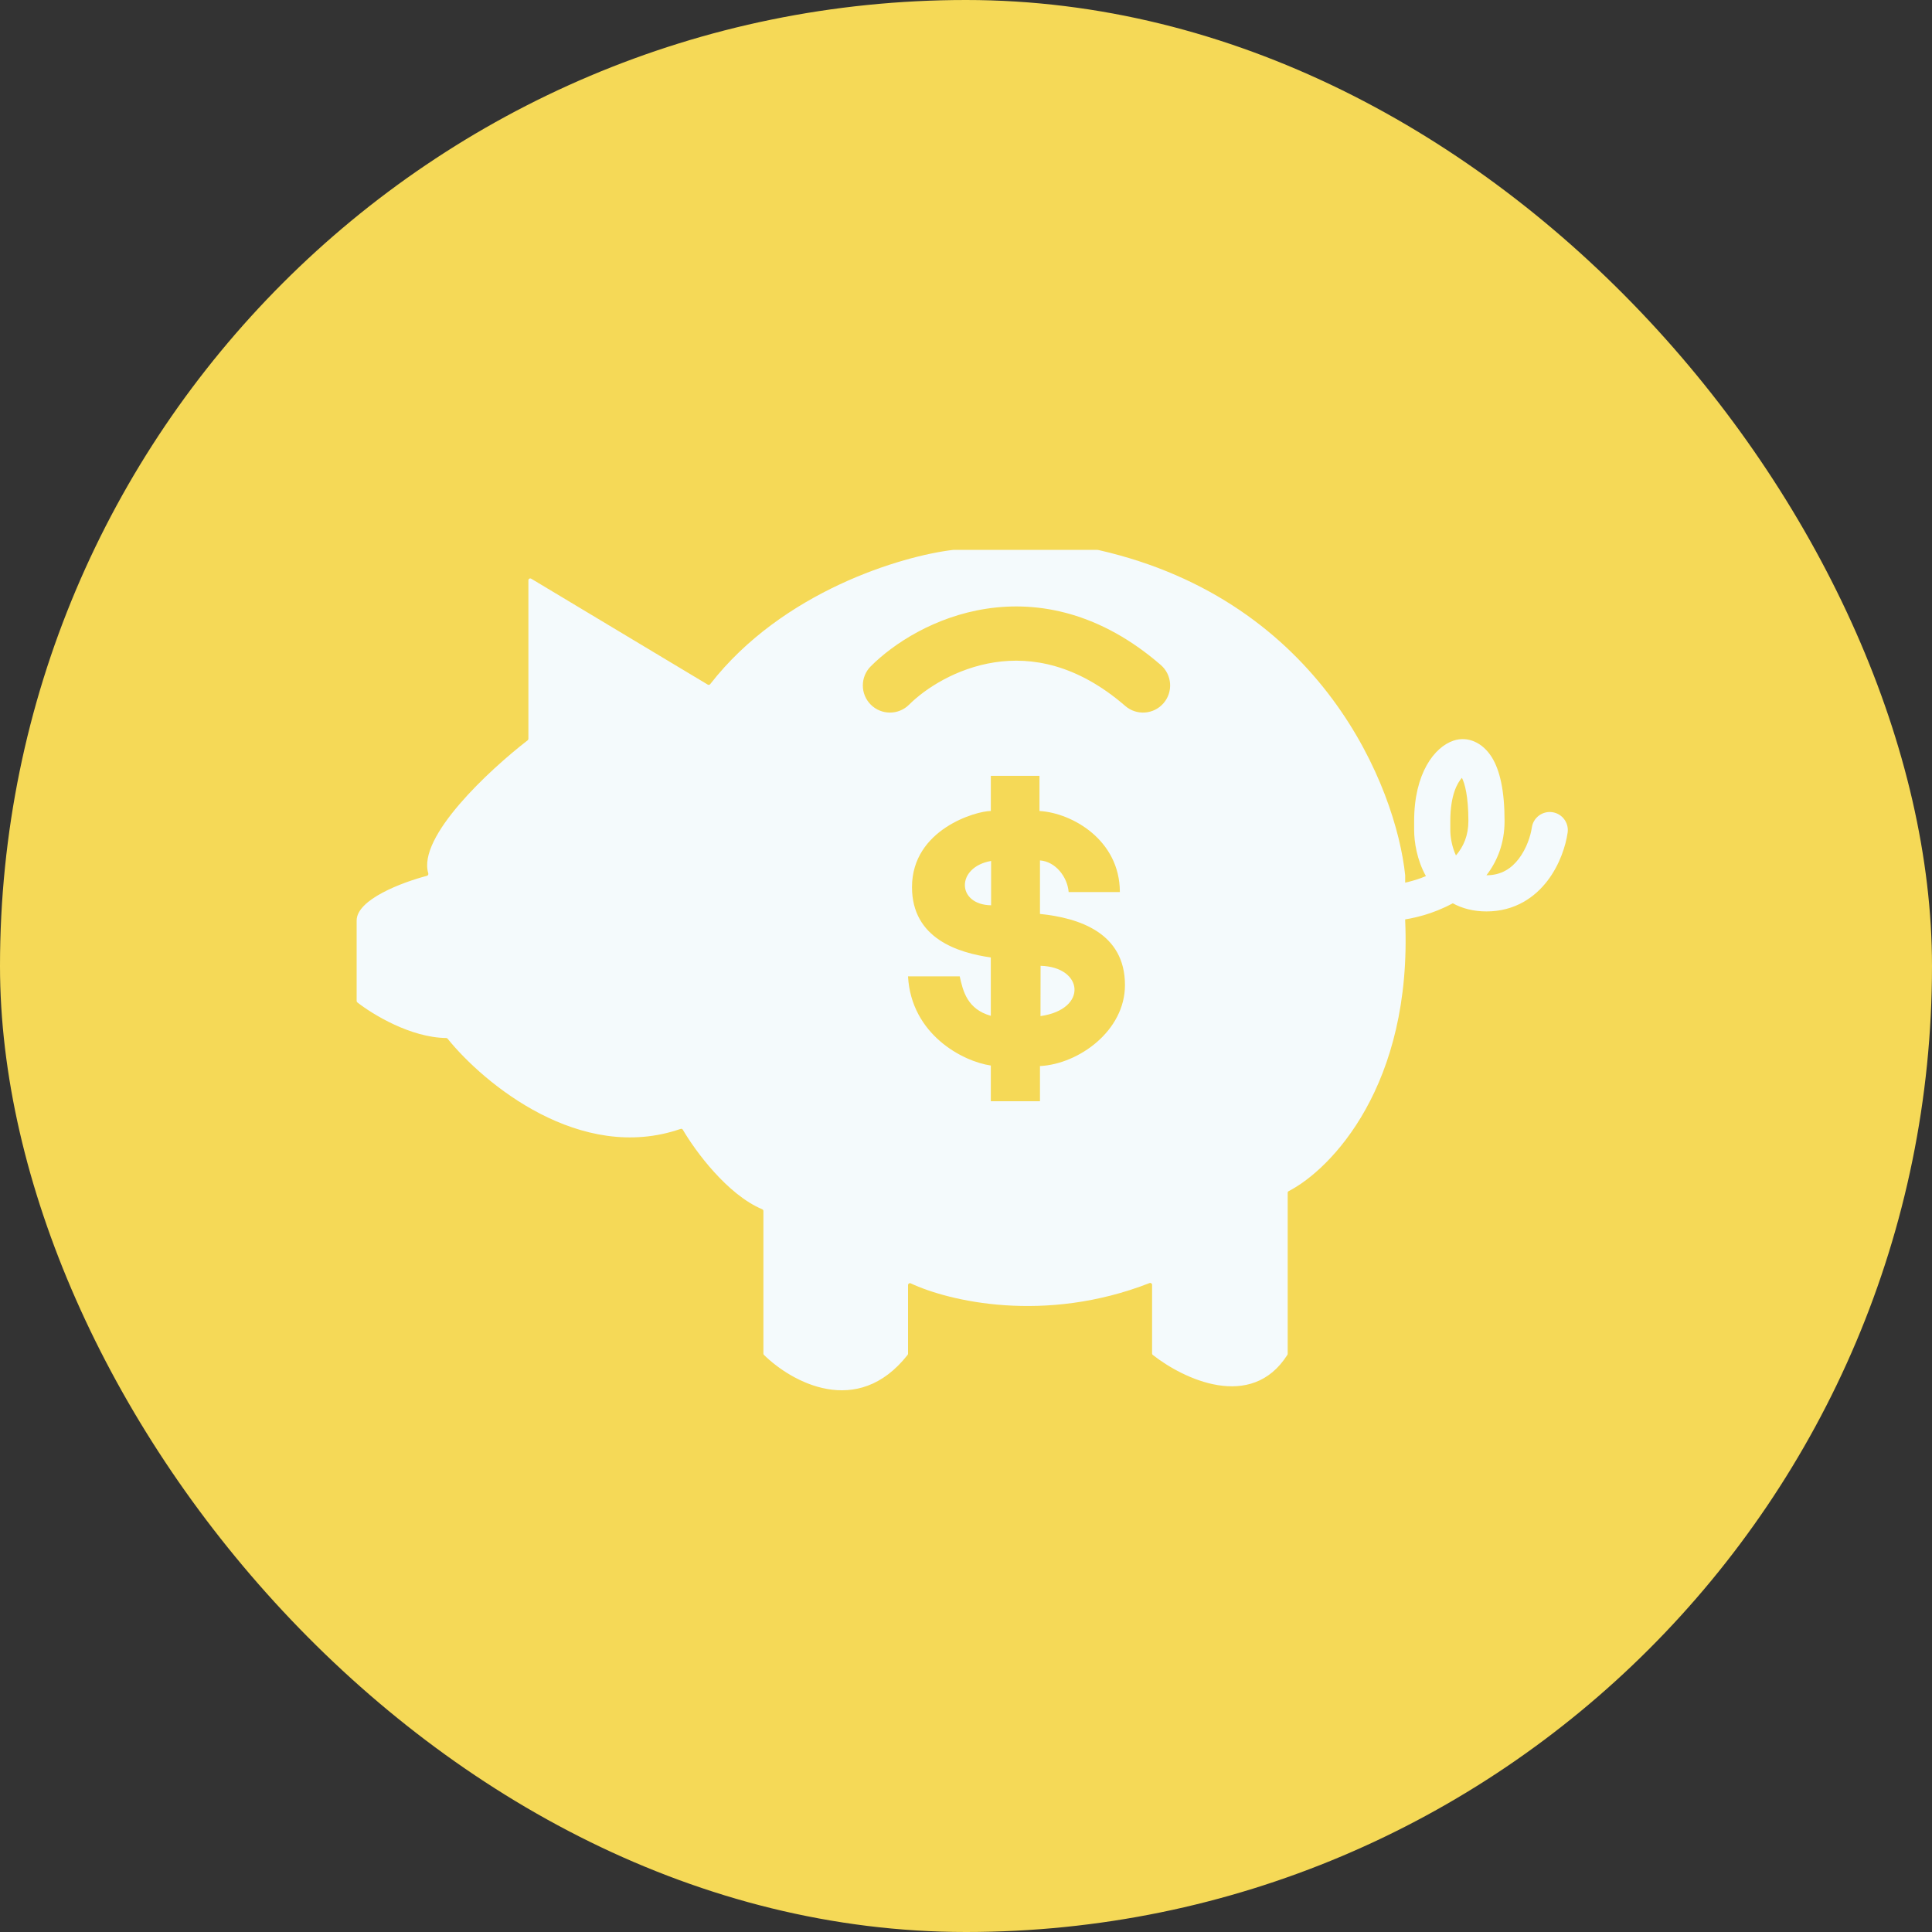 <svg fill="none" height="104" viewBox="0 0 104 104" width="104" xmlns="http://www.w3.org/2000/svg"><rect x="0" y="0" width="104" height="104" fill="#333333" stroke="none"/><rect fill="#F5D957" height="104" rx="52" width="104"/><g clip-rule="evenodd" fill="#f4fafc" fill-rule="evenodd"><path d="m28.595 31.151 9.504 5.702c.043.026.1.015.131-.025 3.898-5.007 10.338-6.905 13.083-7.228h7.729c.037 0 .075.004.111.013 12.024 2.743 16.002 12.808 16.488 17.504v2.433c.386 8.883-3.986 13.391-6.272 14.57-.034.017-.053.051-.053.089v8.668c0 .019-.006.038-.016.054-1.936 3.056-5.609 1.296-7.246.004-.024-.019-.037-.047-.037-.077v-3.697c0-.071-.072-.119-.138-.093-5.647 2.205-10.815.973-12.855.015-.067-.032-.144.018-.144.092v3.696c0 .022-.008.044-.022.062-2.704 3.442-6.261 1.454-7.735.001-.019-.019-.029-.043-.029-.07v-7.676c0-.041-.025-.077-.062-.093-1.882-.789-3.602-3.13-4.275-4.282-.025-.042-.075-.059-.121-.043-5.394 1.866-10.582-2.43-12.542-4.857-.019-.024-.047-.036-.077-.037-1.904-.021-3.951-1.265-4.781-1.917-.024-.019-.037-.047-.037-.077v-4.331c0-1.135 2.453-2.056 3.782-2.405.059-.015.09-.078.073-.136-.591-1.961 3.272-5.554 5.352-7.161.025-.019.038-.048.038-.079v-8.532c0-.078.085-.126.151-.086zm24.945 4.503c-2.058.315-3.731 1.407-4.602 2.277-.57.57-1.494.57-2.064 0-.57-.57-.57-1.494 0-2.064 1.238-1.238 3.457-2.676 6.224-3.099 2.838-.434 6.146.219 9.387 3.028.609.528.675 1.45.147 2.059s-1.45.675-2.059.147c-2.598-2.251-5.047-2.652-7.034-2.348zm-.203 8.002v-1.891h2.618v1.891c1.765.102 4.327 1.571 4.327 4.363h-2.756c-.07-.829-.716-1.643-1.544-1.702v2.88c2.104.215 4.575 1.014 4.575 3.829 0 2.458-2.48 4.251-4.575 4.361v1.894h-2.646v-1.923c-1.516-.221-4.285-1.675-4.457-4.801h2.783c.176.799.406 1.766 1.674 2.125l-.002-3.142c-1.736-.248-4.241-1.005-4.241-3.785 0-3.125 3.471-4.1 4.243-4.1zm.015 2.689v2.387c-1.865-.029-1.901-2.056 0-2.387zm2.662 5.645c2.308.058 2.564 2.342-.004 2.707z"/><path d="m80.294 40.746c.45.714.697 1.828.697 3.45 0 1.201-.393 2.165-.976 2.92h.002c.801 0 1.346-.37 1.743-.893.419-.551.636-1.238.699-1.677.076-.532.569-.902 1.101-.826.532.076.902.569.826 1.101-.099.695-.417 1.712-1.077 2.58-.681.897-1.758 1.661-3.293 1.661-.699 0-1.304-.16-1.814-.438-1.043.571-2.163.84-2.955.919-.535.053-1.012-.337-1.065-.872s.337-1.012.872-1.065c.464-.046 1.088-.186 1.704-.445-.491-.88-.634-1.856-.634-2.479v-.487c0-2.563 1.086-3.983 2.125-4.329m.126 6.183c-.211-.451-.304-.968-.304-1.367v-.487c0-1.419.39-2.063.625-2.325.154.304.348.982.348 2.325 0 .77-.256 1.373-.669 1.853zm1.918-5.304c-.487-.772-1.282-1.132-2.043-.879z"/></g></svg>